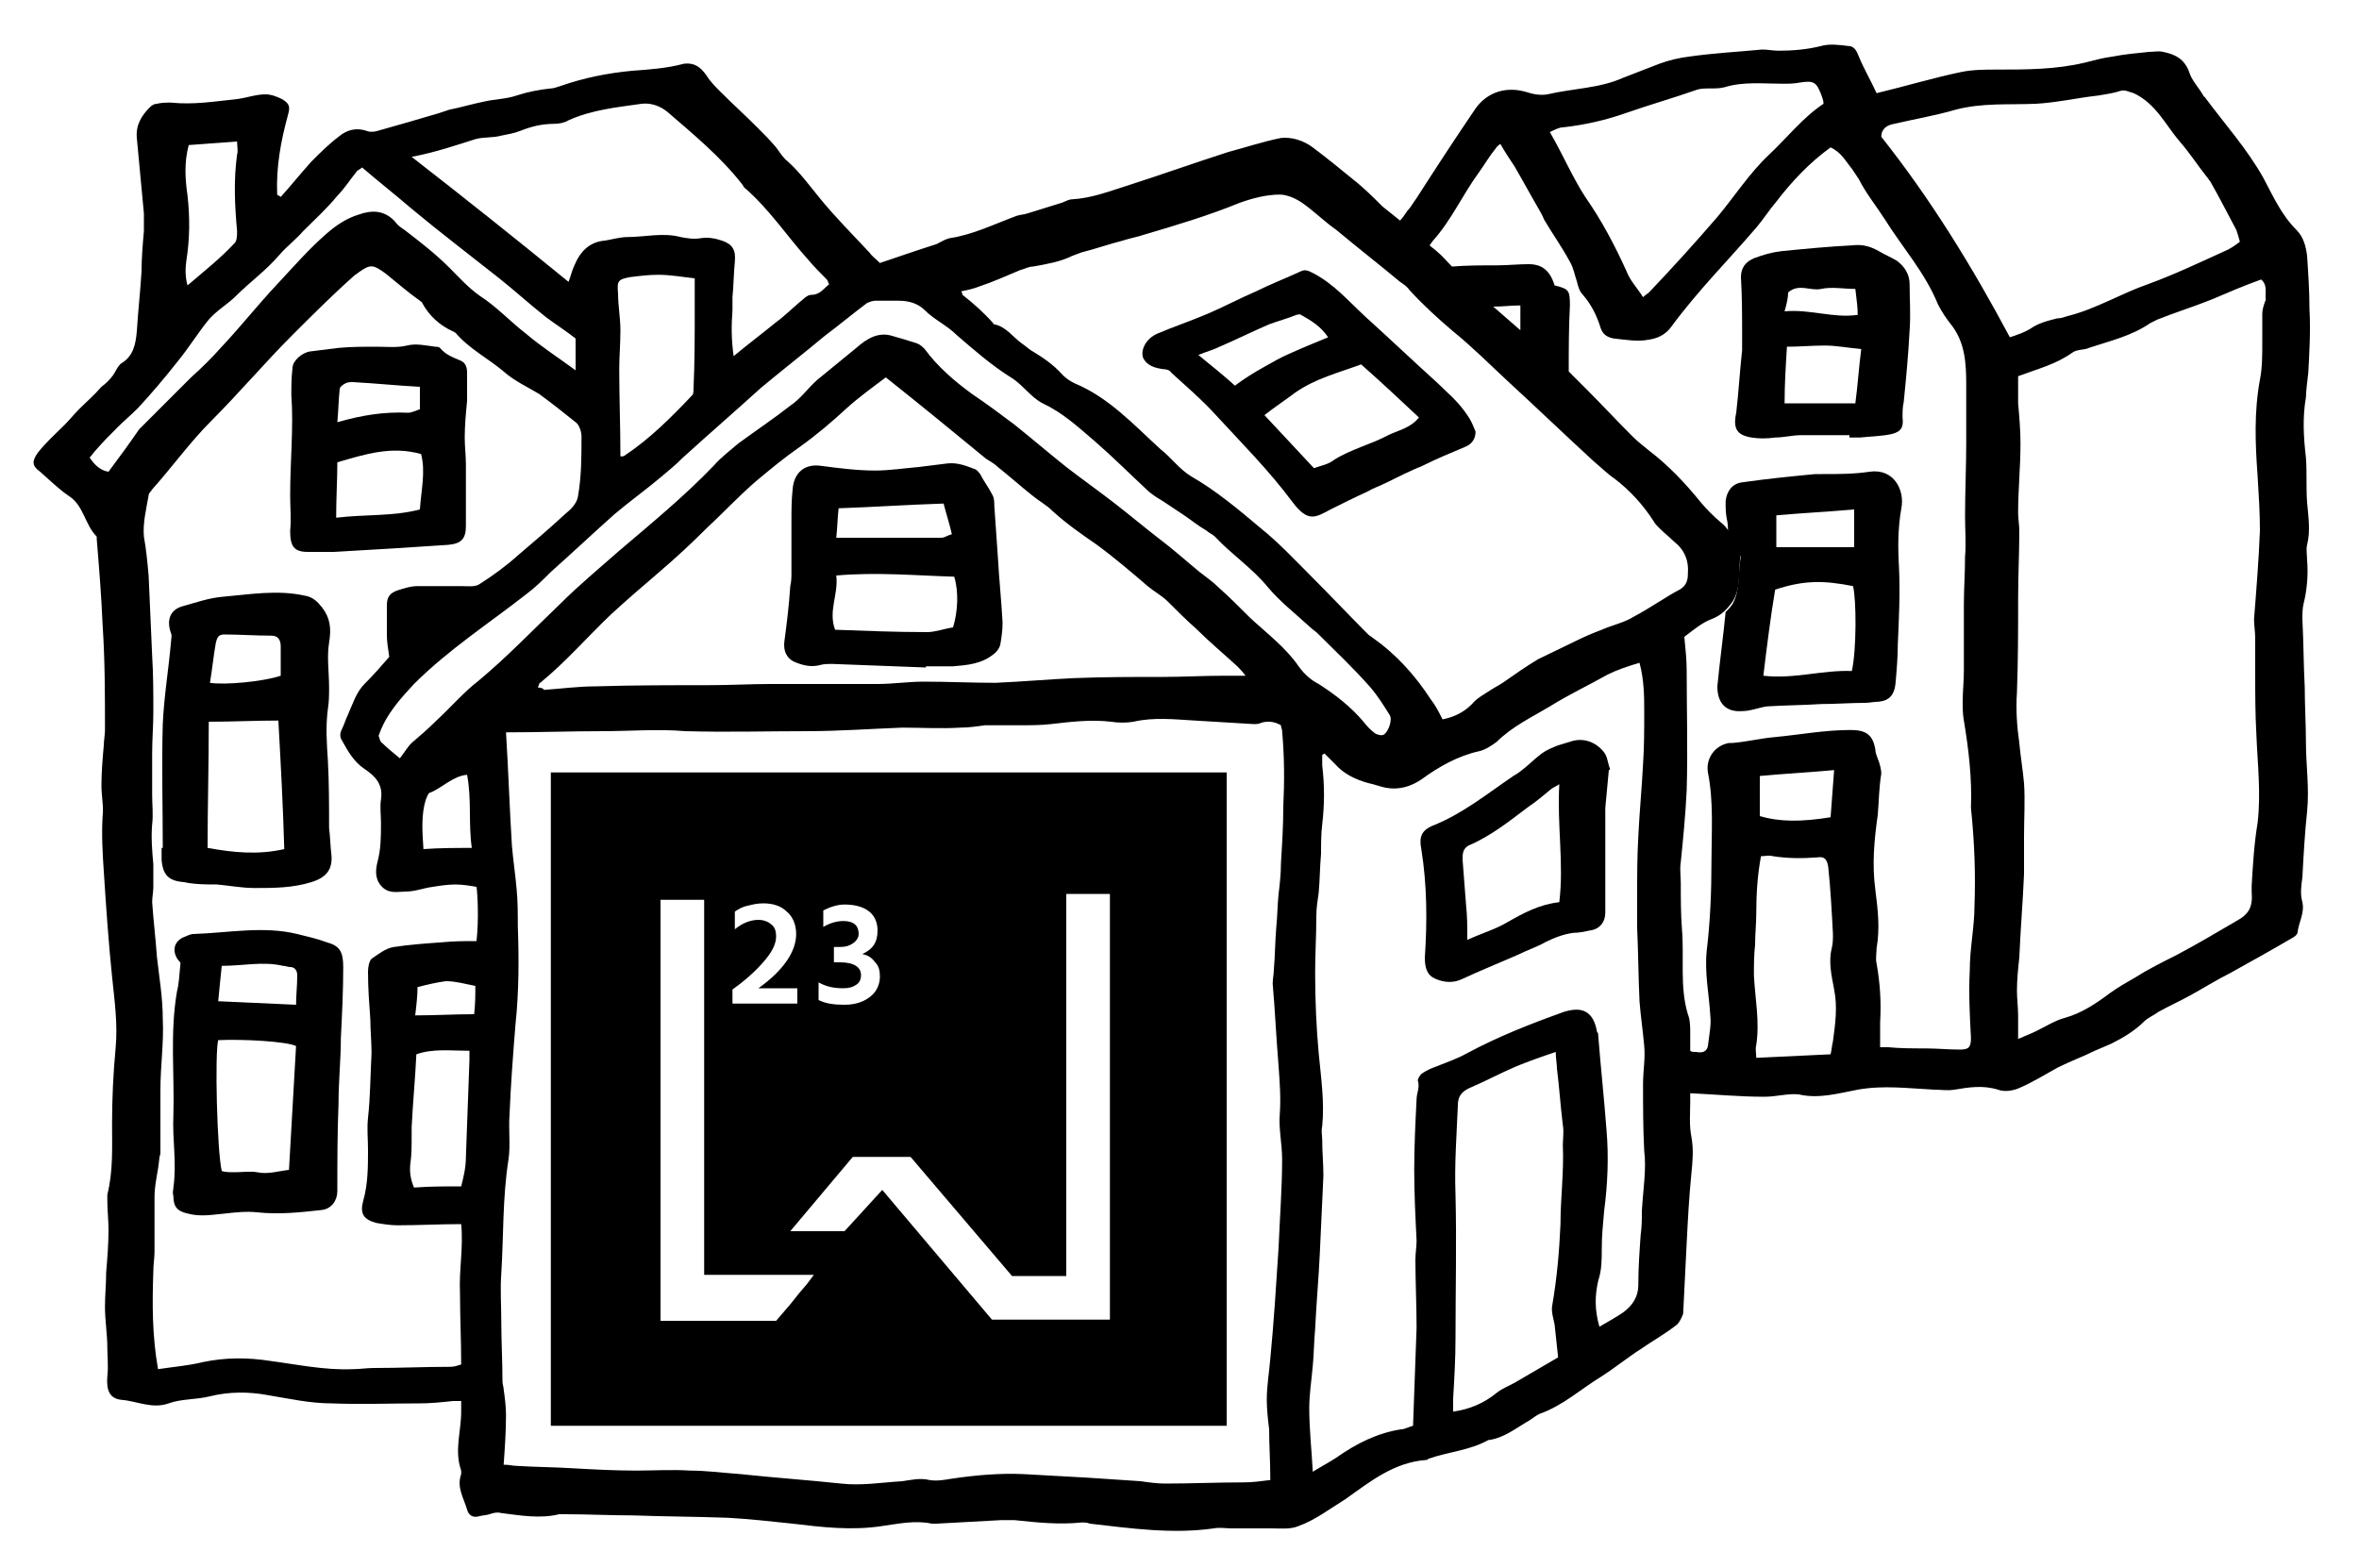 <?xml version="1.0" encoding="utf-8"?>
<!-- Generator: Adobe Illustrator 27.1.0, SVG Export Plug-In . SVG Version: 6.00 Build 0)  -->
<svg version="1.2" baseProfile="tiny" id="Laag_1" xmlns="http://www.w3.org/2000/svg" xmlns:xlink="http://www.w3.org/1999/xlink"
	 x="0px" y="0px" width="200px" height="133px" viewBox="0 0 200 133" overflow="visible" xml:space="preserve">
<g>
	<g>
		<path fill="none" d="M156.9,56.9c0.4-1.7,0.4-6.1,0.1-7.2c-2.4-0.5-4.2-0.4-6.6,0.3c-0.3,2.4-0.7,4.8-1,7.3
			C152,57.5,154.4,56.8,156.9,56.9z"/>
		<path fill="none" d="M152.6,7c-0.5,0.1-1,0.1-1.5,0.1c-1.6,0-3.3-0.2-4.9,0.3c-0.4,0.1-0.8,0-1.2,0.1c-0.4,0-0.7,0-1.1,0.1
			c-2,0.6-4.1,1.3-6.1,2c-1.7,0.6-3.5,0.9-5.3,1.2c-0.3,0-0.7,0.3-1.1,0.4c1,1.9,1.9,3.8,3,5.5c1.3,2,2.4,4.1,3.5,6.3
			c0.4,0.8,0.9,1.4,1.4,2.2c0.2-0.2,0.4-0.3,0.5-0.4c1.9-2.1,3.9-4.2,5.8-6.4c1.5-1.7,2.7-3.7,4.4-5.3c1.6-1.4,2.8-3.1,4.6-4.3
			c-0.1-0.3-0.1-0.5-0.2-0.8C154,6.9,153.8,6.8,152.6,7z"/>
		<path fill="none" d="M157.6,26.6c-0.1-0.7-0.1-1.3-0.2-2.2c-1.1,0-2-0.1-2.9,0c-0.9,0.2-1.9-0.5-2.8,0.3c-0.1,0.5-0.1,0.9-0.2,1.6
			C153.6,26.1,155.5,26.9,157.6,26.6z"/>
		<path fill="none" d="M157.2,43.2c-2.2,0.2-4.4,0.3-6.6,0.5c0,1,0,1.9,0,2.7c2.2,0,4.3,0,6.6,0C157.2,45.4,157.2,44.3,157.2,43.2z"
			/>
		<path fill="none" d="M123.2,22.8c1.3,0,2.5,0,3.8-0.1c0.9,0,1.8-0.1,2.7-0.1c1.1-0.1,1.8,0.5,2.2,1.8c1.2,0.3,1.3,0.4,1.3,1.7
			c0,1.9,0,3.7-0.1,5.6c0.5,0.5,1,1,1.5,1.5c1.3,1.3,2.6,2.6,3.9,4c0.4,0.4,0.9,0.8,1.4,1.2c1.7,1.3,3.1,2.8,4.4,4.4
			c0.5,0.6,1,1.3,1.7,1.7c0.3,0.2,0.5,0.4,0.7,0.7c0-0.4-0.1-0.7-0.1-1.1c-0.1-0.5-0.1-1-0.1-1.5c0.1-0.9,0.6-1.5,1.4-1.6
			c2.1-0.2,4.1-0.5,6.2-0.7c0.2,0,0.4,0,0.6,0c0,0,0,0,0,0c1.3-0.1,2.7,0,4-0.2c2.1-0.3,3,1.6,2.7,3.1c-0.3,1.7-0.3,3.3-0.2,5
			c0.1,2.1,0,4.3-0.1,6.5c0,1.1-0.1,2.3-0.2,3.4c-0.1,0.9-0.5,1.3-1.4,1.5c-0.4,0.1-0.8,0.1-1.2,0.1c-1.2,0.1-2.5,0.1-3.7,0.1
			c-1.5,0.1-3.1,0.1-4.6,0.2c-0.7,0-1.4,0.3-2.1,0.4c-1.5,0.1-2.1-0.7-2-2.2c0.2-2.1,0.5-4.2,0.7-6.3c-0.3,0.4-0.7,0.6-1.2,0.8
			c-0.8,0.3-1.5,1-2.3,1.5c0.1,1,0.2,1.9,0.2,2.9c0,3.4,0.1,6.7,0,10.1c0,2-0.3,4-0.5,6.1c0,0.6,0,1.2,0,1.8c0,1.3,0,2.6,0.1,3.9
			c0.2,2.4-0.2,4.8,0.5,7.2c0.2,0.5,0.2,1.1,0.2,1.6c0,0.5,0,1,0,1.5c0.2,0,0.4,0,0.5,0.1c0.5,0.1,0.9,0,1-0.5
			c0.1-0.8,0.2-1.7,0.2-2.6c-0.2-1.8-0.5-3.6-0.3-5.5c0.3-2.5,0.3-5,0.4-7.5c0-2.5,0.2-5.1-0.3-7.6c-0.2-1.2,0.6-2.3,1.8-2.5
			c0.1,0,0.2,0,0.3,0c1.2-0.2,2.4-0.4,3.6-0.5c2.1-0.3,4.2-0.6,6.4-0.6c1.3,0,1.9,0.5,2.1,1.7c0.1,0.3,0.2,0.7,0.3,1
			c0.1,0.3,0.3,0.7,0.2,1c-0.2,1.2-0.2,2.3-0.3,3.5c-0.2,2.1-0.5,4.2-0.2,6.4c0.2,1.6,0.4,3.3,0.1,4.9c-0.1,0.4-0.1,0.9,0,1.3
			c0.3,1.7,0.4,3.3,0.3,5c-0.1,0.7,0,1.3,0,2.1c0.3,0,0.5,0,0.7,0c1,0,2.1,0,3.1,0.1c1,0,2,0.1,3,0.1c0.7,0,0.9-0.3,0.9-1
			c-0.1-1.9-0.2-3.8-0.1-5.7c0.1-1.8,0.4-3.6,0.4-5.5c0.1-2.7,0-5.4,0-8.1c0-2.5-0.2-4.9-0.6-7.4c-0.1-0.5-0.1-1.1-0.1-1.6
			c0-0.9,0.1-1.7,0.1-2.6c0-1.9,0-3.7,0-5.6c0-1.4,0.1-2.7,0.1-4.1c0-1.1-0.1-2.3,0-3.4c0-2.1,0.1-4.2,0.1-6.3c0-0.7,0-1.4,0-2.1
			c0-0.9,0-1.9,0-2.8c0-1.8-0.1-3.6-1.3-5.1c-0.4-0.5-0.9-1.1-1.1-1.7c-1.1-2.7-2.9-4.8-4.5-7.2c-0.7-1.1-1.6-2.1-2.2-3.4
			c-0.2-0.3-0.3-0.6-0.6-0.9c-0.5-0.7-0.9-1.4-1.8-1.8c-1.8,1.3-3.3,2.9-4.6,4.6c-0.6,0.7-1.1,1.5-1.7,2.2c-2.5,2.7-5.1,5.4-7.2,8.4
			c-0.5,0.7-1.2,1-1.9,1.1c-1,0.1-2,0-3-0.1c-0.5-0.1-1-0.3-1.1-0.9c-0.3-1.1-0.7-2-1.5-2.8c-0.2-0.3-0.4-0.7-0.5-1.1
			c-0.2-0.6-0.3-1.2-0.6-1.7c-0.7-1.2-1.5-2.4-2.2-3.6c-0.2-0.2-0.3-0.5-0.4-0.8c-0.7-1.2-1.4-2.5-2.1-3.7c-0.4-0.6-0.8-1.2-1.2-1.9
			c-0.1,0.1-0.3,0.2-0.4,0.4c-0.5,0.7-0.9,1.4-1.4,2c-1.4,1.9-2.3,4-3.9,5.8c-0.1,0.1-0.2,0.3-0.3,0.4c0.2,0.2,0.4,0.3,0.6,0.5
			C122.4,22,122.8,22.4,123.2,22.8z M147.1,35.1c0.2-1.8,0.3-3.6,0.5-5.3c0-0.4,0-0.8,0-1.2c0-1.7,0-3.4-0.1-5
			c0-0.9,0.3-1.4,1.1-1.6c0.7-0.3,1.5-0.5,2.3-0.6c2-0.2,4.1-0.3,6.1-0.5c0.8,0,1.5,0.1,2.2,0.5c0.5,0.3,1,0.5,1.5,0.8
			c0.7,0.5,1,1.2,1.1,2c0.1,1.3,0.1,2.6,0,3.9c-0.1,2-0.3,4.1-0.5,6.1c0,0.4-0.1,0.9-0.1,1.3c0.1,0.9-0.1,1.2-0.9,1.4
			c-0.9,0.2-1.8,0.2-2.7,0.3c-0.3,0-0.6,0-0.9,0c0-0.1,0-0.1,0-0.2c-1.4,0-2.7,0-4.1,0c-0.7,0-1.5,0.2-2.2,0.2c-0.7,0-1.4,0.1-2,0
			C147.3,36.9,146.9,36.4,147.1,35.1z"/>
		<path fill="none" d="M157.7,29.6c-1.1-0.1-2.1-0.2-3.1-0.3c-1,0-2,0.1-3.2,0.1c-0.1,1.6-0.1,3.2-0.2,4.8c2.1,0,4,0,6,0
			C157.4,32.6,157.6,31.1,157.7,29.6z"/>
		<path fill="none" d="M128.9,25.9c-0.8,0-1.6,0.1-2.3,0.1c0.8,0.7,1.5,1.3,2.3,2C128.9,27.2,128.9,26.6,128.9,25.9z"/>
		<path fill="none" d="M191.4,23.9c-1.4,0.6-2.8,1.2-4.2,1.7c-1.5,0.6-3.1,1.2-4.6,1.7c-0.2,0.1-0.4,0.1-0.6,0.3
			c-1.6,1.1-3.4,1.5-5.2,2.1c-0.5,0.2-1.1,0.1-1.4,0.4c-1.4,1-3,1.4-4.6,2c0,0.8,0,1.6,0,2.3c0,1.1,0.2,2.3,0.2,3.4
			c0,2-0.1,3.9-0.2,5.9c0,0.5,0.1,1,0.1,1.5c0,1.9-0.1,3.8-0.1,5.7c0,2.7,0,5.3-0.1,8c-0.1,1.4,0.1,2.9,0.2,4.3
			c0.1,1.1,0.4,2.3,0.4,3.4c0.1,1.5,0,3,0,4.5c0,1.1,0.1,2.2,0,3.2c-0.1,2.4-0.2,4.7-0.4,7.1c-0.1,0.9-0.2,1.9-0.2,2.8
			c0,0.7,0.1,1.5,0.1,2.2c0,0.5,0,1.1,0,1.9c0.7-0.3,1.1-0.5,1.6-0.7c0.8-0.4,1.5-0.8,2.4-1.1c1.4-0.4,2.6-1.2,3.8-2.1
			c0.7-0.5,1.4-0.9,2.1-1.3c1.2-0.6,2.4-1.2,3.5-1.9c1.7-1,3.4-2,5.1-2.9c1.1-0.6,1.5-1.2,1.3-2.5c0-0.2-0.1-0.4,0-0.5
			c0.2-1.8,0.3-3.6,0.5-5.3c0.4-2.5,0-5-0.1-7.5c-0.1-1.7-0.1-3.4-0.1-5.2c0-1,0-2,0-3c0-0.5-0.2-1.1-0.1-1.6c0.1-2.5,0.4-5,0.5-7.5
			c0.1-1.6-0.1-3.1-0.2-4.7c-0.2-2.7-0.3-5.4,0.2-8.1c0.2-1.1,0.2-2.1,0.2-3.2c0-0.8,0-1.6,0-2.4c0-0.3,0.1-0.7,0.1-1
			C191.7,25,192,24.4,191.4,23.9z"/>
		<path fill="none" d="M174.6,27c0.3-0.1,0.6-0.2,0.9-0.2c2.4-0.5,4.5-1.9,6.8-2.7c2.2-0.8,4.3-1.8,6.5-2.8c0.4-0.2,0.8-0.5,1.3-0.8
			c-0.1-0.4-0.2-0.7-0.3-1c-0.7-1.4-1.5-2.8-2.2-4.1c-0.1-0.2-0.2-0.3-0.3-0.4c-0.8-1-1.4-2.1-2.3-3c-1.3-1.4-2.1-3.3-3.9-4.1
			c-0.4-0.2-0.7-0.3-1.1-0.2c-0.6,0.2-1.2,0.3-1.9,0.4c-1.8,0.3-3.5,0.6-5.3,0.7c-2.3,0.1-4.6-0.1-6.8,0.5c-1.7,0.5-3.5,0.8-5.2,1.2
			c-0.6,0.1-1.1,0.5-1.1,1.1c4.2,5.4,7.7,11.1,11.1,17c0.6-0.3,1.3-0.4,1.7-0.7C173,27.3,173.7,27.1,174.6,27z"/>
		<path fill="none" d="M155.4,80.4c0.1-0.4,0.1-0.8,0.1-1.2c-0.1-1.9-0.3-3.8-0.4-5.7c-0.1-0.6-0.3-0.9-0.9-0.8
			c-1.3,0.1-2.6,0.1-3.8-0.1c-0.3,0-0.6,0-1,0c-0.3,1.6-0.4,3.2-0.4,4.8c0,0.9-0.1,1.8-0.1,2.7c0,0.9-0.1,1.7-0.1,2.6
			c0.1,2,0.6,3.9,0.2,5.9c-0.1,0.3,0,0.7,0,1.1c2.2-0.1,4.2-0.2,6.3-0.3c0.1-0.4,0.1-0.8,0.2-1.1c0.2-1.5,0.4-2.9,0.2-4.4
			C155.4,82.8,155.1,81.6,155.4,80.4z"/>
		<path fill="none" d="M155.2,69.3c0.1-1.3,0.2-2.6,0.3-4c-2.2,0.2-4.2,0.3-6.3,0.5c0,1.2,0,2.3,0,3.4
			C150.9,69.7,152.7,69.7,155.2,69.3z"/>
		<path d="M147.7,60.3c0.7,0,1.4-0.3,2.1-0.4c1.5-0.1,3.1-0.1,4.6-0.2c1.2,0,2.5-0.1,3.7-0.1c0.4,0,0.8-0.1,1.2-0.1
			c0.9-0.1,1.3-0.6,1.4-1.5c0.1-1.1,0.2-2.3,0.2-3.4c0.1-2.2,0.2-4.3,0.1-6.5c-0.1-1.7-0.1-3.3,0.2-5c0.3-1.5-0.6-3.4-2.7-3.1
			c-1.3,0.2-2.6,0.2-4,0.2c0,0,0,0,0,0c-0.2,0-0.4,0-0.6,0c-2.1,0.2-4.1,0.4-6.2,0.7c-0.8,0.1-1.3,0.7-1.4,1.6c0,0.5,0,1,0.1,1.5
			c0.1,0.4,0.1,0.7,0.1,1.1c0.4,0.6,0.7,1.4,1.1,2.1c-0.3,1.3,0,2.7-0.7,4c-0.2,0.3-0.4,0.5-0.6,0.7c-0.2,2.1-0.5,4.2-0.7,6.3
			C145.6,59.6,146.3,60.4,147.7,60.3z M150.6,43.7c2.2-0.2,4.3-0.3,6.6-0.5c0,1.1,0,2.1,0,3.2c-2.3,0-4.4,0-6.6,0
			C150.6,45.6,150.6,44.8,150.6,43.7z M150.5,50c2.4-0.8,4.1-0.8,6.6-0.3c0.3,1.1,0.3,5.5-0.1,7.2c-2.5-0.1-4.9,0.7-7.5,0.4
			C149.8,54.8,150.1,52.4,150.5,50z"/>
		<path d="M148.5,37.1c0.6,0.1,1.3,0.1,2,0c0.7,0,1.5-0.2,2.2-0.2c1.4,0,2.7,0,4.1,0c0,0.1,0,0.1,0,0.2c0.3,0,0.6,0,0.9,0
			c0.9-0.1,1.8-0.1,2.7-0.3c0.8-0.2,1-0.6,0.9-1.4c0-0.4,0-0.9,0.1-1.3c0.2-2,0.4-4.1,0.5-6.1c0.1-1.3,0-2.6,0-3.9
			c0-0.8-0.4-1.5-1.1-2c-0.5-0.3-1-0.5-1.5-0.8c-0.7-0.4-1.4-0.6-2.2-0.5c-2,0.1-4.1,0.3-6.1,0.5c-0.8,0.1-1.5,0.3-2.3,0.6
			c-0.7,0.3-1.1,0.8-1.1,1.6c0.1,1.7,0.1,3.4,0.1,5c0,0.4,0,0.8,0,1.2c-0.2,1.8-0.3,3.6-0.5,5.3C146.9,36.4,147.3,36.9,148.5,37.1z
			 M151.6,24.8c0.9-0.8,1.9-0.1,2.8-0.3c0.9-0.2,1.9,0,2.9,0c0.1,0.9,0.2,1.5,0.2,2.2c-2.1,0.3-4-0.5-6.2-0.3
			C151.5,25.7,151.6,25.2,151.6,24.8z M151.5,29.4c1.1,0,2.1-0.1,3.2-0.1c1,0,2,0.2,3.1,0.3c-0.2,1.5-0.3,3.1-0.5,4.6
			c-2,0-3.9,0-6,0C151.3,32.6,151.4,31,151.5,29.4z"/>
		<g>
			<path d="M18.4,75c1.1,0.1,2.1,0.3,3.2,0.3c1.6,0,3.2,0,4.8-0.5c1.3-0.4,1.8-1.1,1.7-2.3c-0.1-0.8-0.1-1.5-0.2-2.3
				c0-1.9,0-3.8-0.1-5.7c-0.1-1.5-0.2-2.9,0-4.4c0.1-0.6,0.1-1.2,0.1-1.8c0-1.3-0.2-2.6,0-3.8c0.2-1.2,0.1-2.1-0.6-3
				c-0.4-0.5-0.8-0.9-1.5-1c-2.3-0.5-4.6-0.1-6.9,0.1c-1.2,0.1-2.3,0.5-3.4,0.8c-1.1,0.3-1.4,1.2-1,2.3c0.1,0.2,0,0.5,0,0.7
				c-0.2,2.3-0.6,4.7-0.7,7c-0.1,3.5,0,7,0,10.5c0,0-0.1,0-0.1,0c0,0.3,0,0.7,0,1c0.1,1.3,0.6,1.8,1.9,1.9C16.5,75,17.5,75,18.4,75z
				 M18.3,54.5c0.1-0.4,0.2-0.7,0.7-0.7c1.3,0,2.6,0.1,4,0.1c0.6,0,0.8,0.4,0.8,0.9c0,0.8,0,1.6,0,2.5c-1.5,0.5-4.7,0.8-6,0.6
				C18,56.7,18.1,55.6,18.3,54.5z M17.7,61.2c2,0,3.9-0.1,5.9-0.1c0.2,3.6,0.4,7.3,0.5,10.9c-2.2,0.5-4.3,0.3-6.5-0.1
				C17.6,68.4,17.7,64.9,17.7,61.2z"/>
			<path d="M27.7,79.9c-0.8-0.3-1.7-0.5-2.5-0.7c-2.9-0.7-5.8-0.1-8.8,0c-0.3,0-0.6,0.2-0.9,0.3c-0.8,0.4-0.9,1.2-0.4,1.9
				c0.1,0.1,0.2,0.2,0.2,0.3c-0.1,0.9-0.1,1.6-0.3,2.4c-0.6,3.5-0.2,7-0.3,10.5c-0.1,2,0.3,4,0,6.1c0,0.2-0.1,0.4,0,0.7
				c0,0.9,0.3,1.3,1.2,1.5c1.1,0.3,2.1,0.1,3.2,0c0.9-0.1,1.8-0.2,2.7-0.1c1.9,0.2,3.7,0,5.5-0.2c0.8-0.1,1.3-0.8,1.3-1.6
				c0-2.5,0-4.9,0.1-7.4c0-1.9,0.2-3.8,0.2-5.6c0.1-2,0.2-4,0.2-6C29.1,80.7,28.8,80.2,27.7,79.9z M24.5,99.2
				c-0.9,0.1-1.8,0.4-2.7,0.2c-0.6-0.1-1.3,0-1.9,0c-0.4,0-0.8,0-1.1-0.1c-0.4-1.7-0.6-10-0.3-11.1c2-0.1,5.8,0.1,6.6,0.5
				C24.9,92.2,24.7,95.7,24.5,99.2z M25.1,85.2c-2.2-0.1-4.3-0.2-6.6-0.3c0.1-1.1,0.2-2,0.3-3c1.8,0,3.5-0.4,5.2,0
				c0.2,0,0.4,0.1,0.6,0.1c0.4,0,0.6,0.3,0.6,0.7C25.2,83.6,25.1,84.4,25.1,85.2z"/>
			<path d="M24.6,42c0,1,0.1,2,0,3c0,1.3,0.3,1.8,1.5,1.8c0.7,0,1.5,0,2.2,0c1.7-0.1,3.4-0.2,5.1-0.3c1.5-0.1,3.1-0.2,4.6-0.3
				c1.1-0.1,1.5-0.5,1.5-1.6c0-1.7,0-3.5,0-5.2c0-0.8-0.1-1.5-0.1-2.3c0-1,0.1-2.1,0.2-3.1c0,0,0,0,0,0c0-0.8,0-1.6,0-2.4
				c0-0.4-0.1-0.8-0.5-1c-0.7-0.3-1.3-0.5-1.8-1.1c-0.1-0.1-0.3-0.1-0.4-0.1c-0.8-0.1-1.6-0.3-2.4-0.1c-0.8,0.2-1.7,0.1-2.6,0.1
				c-1.1,0-2.1,0-3.2,0.1c-0.8,0.1-1.6,0.2-2.4,0.3c-0.7,0.1-1.5,0.8-1.5,1.4c-0.1,0.8-0.1,1.6-0.1,2.3C24.9,36.2,24.6,39.1,24.6,42
				z M28.8,33c0-0.2,0.3-0.4,0.5-0.5c0.2-0.1,0.4-0.1,0.6-0.1c1.9,0.1,3.8,0.3,5.7,0.4c0,0.6,0,1.2,0,1.9c-0.3,0.1-0.7,0.3-1,0.3
				c-2-0.1-3.9,0.2-6,0.8C28.7,34.7,28.7,33.9,28.8,33z M28.6,39.2c2.4-0.7,4.6-1.4,7.1-0.7c0.4,1.5,0,3.1-0.1,4.7
				c-2.3,0.6-4.6,0.4-7.1,0.7C28.5,42.2,28.6,40.7,28.6,39.2z"/>
			<path d="M121.9,32.5c-2.1-1.9-4.1-3.8-6.2-5.7c-1.4-1.3-2.6-2.7-4.3-3.6c-0.4-0.2-0.7-0.4-1.1-0.2c-1.3,0.6-2.6,1.1-3.8,1.7
				c-1.4,0.6-2.7,1.3-4.1,1.9c-1.4,0.6-2.9,1.1-4.3,1.7c-0.9,0.4-1.4,1.3-1.2,2c0.3,0.7,1,0.9,1.7,1c0.3,0,0.6,0.1,0.7,0.3
				c1.2,1.1,2.5,2.2,3.6,3.4c2.3,2.5,4.7,4.9,6.7,7.6c1.3,1.7,1.9,1.3,3.2,0.6c1-0.5,2-1,3.1-1.5c0.5-0.3,1.1-0.5,1.7-0.8
				c1-0.5,2-1,3-1.4c1.2-0.6,2.4-1.1,3.6-1.6c0.5-0.2,0.9-0.6,0.9-1.3c-0.2-0.5-0.4-1-0.7-1.4C123.6,34,122.7,33.3,121.9,32.5z
				 M101.6,30.1c0.7-0.3,1.2-0.4,1.8-0.7c1.4-0.6,2.8-1.3,4.2-1.9c0.8-0.3,1.6-0.5,2.3-0.8c0.1,0,0.3-0.1,0.4,0
				c0.9,0.5,1.7,1,2.3,1.9c-1.2,0.5-2.2,0.9-3.3,1.4c-0.7,0.3-1.4,0.7-2.1,1.1c-0.9,0.5-1.7,1-2.5,1.6
				C103.7,31.8,102.7,31,101.6,30.1z M117.7,36.9c-1.5,0.8-3.2,1.2-4.6,2.1c-0.5,0.4-1.2,0.5-1.7,0.7c-1.4-1.5-2.8-3-4.2-4.5
				c0.9-0.7,1.8-1.3,2.6-1.9c1.7-1.2,3.7-1.7,5.6-2.4c1.7,1.5,3.3,3,4.9,4.5C119.6,36.3,118.5,36.5,117.7,36.9z"/>
			<path d="M133.1,62.9c-0.3,0.1-0.7,0.2-1,0.3c-0.5,0.2-1,0.4-1.4,0.7c-0.8,0.6-1.5,1.4-2.4,1.9c-2.2,1.5-4.3,3.2-6.8,4.2
				c-1,0.4-1.2,1-1,2c0.5,3.1,0.5,6.2,0.3,9.2c0,0.9,0.2,1.5,0.9,1.8c0.7,0.3,1.5,0.4,2.3,0c1.5-0.7,3-1.3,4.6-2
				c0.8-0.4,1.7-0.7,2.4-1.1c0.8-0.4,1.6-0.7,2.4-0.8c0.5,0,0.9-0.1,1.4-0.2c0.8-0.1,1.3-0.7,1.3-1.5c0-2.7,0-5.4,0-8.1
				c0-0.3,0-0.5,0-0.8c0.1-1.1,0.2-2.1,0.3-3.2c0,0,0.1,0,0.1-0.1c-0.2-0.5-0.2-1-0.5-1.4C135.3,62.9,134.2,62.5,133.1,62.9z
				 M132.2,76.5c-1.7,0.2-3,0.9-4.4,1.7c-1,0.6-2.1,0.9-3.4,1.5c0-1.1,0-2-0.1-2.9c-0.1-1.3-0.2-2.6-0.3-3.9c0-0.5,0-0.9,0.5-1.2
				c1.9-0.8,3.5-2.1,5.1-3.3c0.6-0.4,1.2-0.9,1.8-1.4c0.2-0.2,0.5-0.3,0.8-0.5C132,70,132.6,73.2,132.2,76.5z"/>
			<path d="M67.3,56.1c0.7,0.3,1.4,0.5,2.2,0.3c0.3-0.1,0.7-0.1,1.1-0.1c2.6,0.1,5.3,0.2,7.9,0.3c0,0,0-0.1,0-0.1c0.8,0,1.5,0,2.3,0
				c1.2-0.1,2.4-0.2,3.4-1c0.3-0.2,0.5-0.5,0.6-0.8c0.1-0.6,0.2-1.2,0.2-1.9c-0.1-1.9-0.3-3.7-0.4-5.6c-0.1-1.4-0.2-2.9-0.3-4.3
				c0-0.3,0-0.7-0.2-1c-0.3-0.6-0.7-1.1-1-1.7c-0.1-0.1-0.2-0.3-0.4-0.4c-0.8-0.3-1.5-0.6-2.4-0.5c-0.8,0.1-1.6,0.2-2.4,0.3
				c-1.2,0.1-2.5,0.3-3.7,0.3c-1.5,0-3.1-0.2-4.6-0.4c-1.4-0.2-2.3,0.6-2.4,2c-0.1,0.9-0.1,1.8-0.1,2.7c0,1.4,0,2.9,0,4.3
				c0,0.4,0,0.8-0.1,1.2c-0.1,1.6-0.3,3.2-0.5,4.7C66.4,55.2,66.7,55.8,67.3,56.1z M71.1,43.1c2.9-0.1,5.8-0.3,8.9-0.4
				c0.2,0.8,0.5,1.7,0.7,2.6c-0.4,0.1-0.6,0.3-0.9,0.3c-2.9,0-5.9,0-8.9,0C71,44.7,71,43.9,71.1,43.1z M70.9,48.8
				c3.4-0.3,6.7,0,10,0.1c0.4,1.3,0.3,3-0.1,4.3c-0.7,0.1-1.5,0.4-2.2,0.4c-2.6,0-5.1-0.1-7.8-0.2C70.2,51.8,71.1,50.4,70.9,48.8z"
				/>
			<path d="M195.7,31.6c0.1-1.8,0.2-3.6,0.1-5.4c0-1.5-0.1-3-0.2-4.5c-0.1-0.8-0.3-1.6-0.9-2.2c-1.3-1.3-2-2.9-2.8-4.4
				c-1.4-2.5-3.3-4.6-5-6.9c0,0-0.1,0-0.1-0.1c-0.4-0.7-1-1.3-1.2-2c-0.4-1.1-1.2-1.5-2.2-1.7c-0.4-0.1-0.8,0-1.2,0
				c-1,0.1-2.1,0.2-3.1,0.4c-0.8,0.1-1.5,0.3-2.3,0.5c-2.5,0.6-5,0.6-7.5,0.6c-1,0-2,0-3,0.2c-2.4,0.5-4.7,1.2-7.2,1.8
				c-0.5-1.1-1.1-2.1-1.5-3.1c-0.2-0.5-0.4-0.9-0.9-0.9c-0.8-0.1-1.6-0.2-2.3,0c-1.2,0.3-2.4,0.4-3.6,0.4c-0.5,0-0.9-0.1-1.4-0.1
				c-2.1,0.2-4.1,0.3-6.2,0.6c-0.8,0.1-1.7,0.3-2.5,0.6c-1,0.4-2.1,0.8-3.1,1.2c-2,0.9-4.3,0.9-6.4,1.4c-0.6,0.1-1.2,0-1.8-0.2
				c-1.7-0.5-3.3,0-4.3,1.4c-1.7,2.5-3.4,5.1-5,7.6c-0.3,0.4-0.5,0.8-0.8,1.1c-0.2,0.3-0.4,0.6-0.6,0.8c-0.5-0.4-1-0.8-1.5-1.2
				c-0.8-0.8-1.6-1.6-2.5-2.3c-1.1-0.9-2.2-1.8-3.4-2.7c-0.8-0.6-1.8-0.9-2.7-0.8c-1.5,0.3-3,0.8-4.5,1.2c-2.8,0.9-5.6,1.9-8.4,2.8
				c-1.6,0.5-3.1,1.1-4.8,1.2c-0.3,0-0.6,0.2-0.9,0.3c-1,0.3-1.9,0.6-2.9,0.9c-0.3,0.1-0.6,0.1-0.9,0.2c-1.9,0.7-3.7,1.6-5.7,1.9
				c-0.4,0.1-0.7,0.3-1.1,0.5c-1.6,0.5-3.3,1.1-4.8,1.6c-0.4-0.4-0.7-0.6-0.9-0.9c-1.4-1.5-2.9-3-4.2-4.6c-0.9-1.1-1.7-2.2-2.7-3.1
				c-0.4-0.3-0.7-0.8-1-1.2c-0.5-0.6-1.1-1.2-1.6-1.7c-1-1-2.1-2-3.1-3c-0.4-0.4-0.9-0.9-1.2-1.4c-0.5-0.7-1-1.1-1.9-1
				C56.5,5.8,55,5.9,53.6,6c-2.1,0.2-4.1,0.6-6.1,1.3c-0.3,0.1-0.6,0.2-0.8,0.2c-1,0.1-2,0.3-2.9,0.6c-0.9,0.3-1.8,0.3-2.7,0.5
				c-1,0.2-2,0.5-3,0.7c-0.3,0.1-0.6,0.2-0.9,0.3c-1.7,0.5-3.4,1-5.2,1.5c-0.3,0.1-0.7,0.1-0.9,0c-0.9-0.3-1.7-0.1-2.4,0.5
				c-0.8,0.6-1.6,1.4-2.3,2.1c-0.9,1-1.7,2-2.6,3c-0.1-0.1-0.2-0.1-0.3-0.2c-0.1-2.3,0.3-4.5,0.9-6.7c0.2-0.7,0.2-1-0.5-1.4
				c-0.4-0.2-0.9-0.4-1.4-0.4c-0.8,0-1.6,0.3-2.4,0.4c-1.9,0.2-3.7,0.5-5.6,0.3c-0.4,0-0.8,0-1.2,0.1c-0.2,0-0.4,0.1-0.6,0.3
				c-0.7,0.7-1.2,1.5-1.1,2.6c0.2,2.1,0.4,4.3,0.6,6.4c0,0.5,0,1,0,1.5c-0.1,1.1-0.2,2.3-0.2,3.4c-0.1,1.7-0.3,3.4-0.4,5.1
				c-0.1,1.1-0.3,2.1-1.3,2.7c-0.3,0.2-0.5,0.7-0.7,1c-0.3,0.4-0.6,0.7-1,1c-0.6,0.7-1.3,1.3-1.9,1.9c-0.4,0.4-0.8,0.9-1.2,1.3
				c-0.8,0.8-1.6,1.5-2.3,2.4c-0.5,0.7-0.5,1.1,0.2,1.6c0.8,0.7,1.6,1.5,2.5,2.1c1.2,0.8,1.3,2.4,2.3,3.4c0,0,0,0.1,0,0.2
				c0.2,2.4,0.4,4.9,0.5,7.3C8.9,56,8.9,59,8.9,61.9c0,0.4-0.1,0.9-0.1,1.3c-0.1,1.1-0.2,2.3-0.2,3.4c0,0.9,0.2,1.8,0.1,2.6
				c-0.1,1.6,0,3.2,0.1,4.7C9,77,9.2,79.9,9.5,82.8c0.2,2,0.5,4,0.3,6.1c-0.2,2.1-0.3,4.3-0.3,6.4c0,2,0.1,4-0.4,6
				c0,0.2,0,0.4,0,0.5c0,0.8,0.1,1.7,0.1,2.5c0,1.2-0.1,2.4-0.2,3.6c0,1-0.1,1.9-0.1,2.9c0,1.2,0.2,2.3,0.2,3.5c0,0.8,0.1,1.6,0,2.4
				c-0.1,1.2,0.2,1.9,1.2,2c1.3,0.1,2.6,0.8,4,0.3c1.1-0.4,2.3-0.3,3.5-0.6c1.6-0.4,3.3-0.4,4.9-0.1c1.8,0.3,3.6,0.7,5.4,0.7
				c2.5,0.1,5,0,7.5,0c0.9,0,1.9-0.1,2.8-0.2c0.2,0,0.4,0,0.7,0c0,0.4,0,0.7,0,0.9c0,1.7-0.6,3.3,0,5c0,0.1,0,0.2,0,0.3
				c-0.4,1.1,0.2,2,0.5,3c0.1,0.4,0.4,0.7,0.9,0.6c0.3-0.1,0.7-0.1,1-0.2c0.3-0.1,0.6-0.2,1-0.1c1.6,0.2,3.3,0.5,4.9,0.1
				c0.2,0,0.4,0,0.5,0c1.9,0,3.9,0.1,5.8,0.1c2.7,0.1,5.3,0.1,8,0.2c1.8,0.1,3.6,0.3,5.5,0.5c2.5,0.3,5,0.6,7.6,0.2
				c1.4-0.2,2.8-0.5,4.2-0.2c0.1,0,0.3,0,0.4,0c1.8-0.1,3.7-0.2,5.5-0.3c0.4,0,0.7,0,1.1,0c1.9,0.2,3.8,0.4,5.7,0.2
				c0.2,0,0.5,0,0.7,0.1c3.5,0.4,7,0.9,10.5,0.4c0.5-0.1,1,0,1.5,0c0.5,0,1,0,1.5,0c0.6,0,1.3,0,1.9,0c0.8,0,1.6,0.1,2.3-0.2
				c1.4-0.5,2.7-1.5,4-2.3c2.1-1.5,4.1-3.1,6.8-3.3c0.1,0,0.1,0,0.2-0.1c1.7-0.6,3.5-0.7,5.1-1.6c0,0,0.1,0,0.1,0
				c1.2-0.2,2.1-0.9,3.1-1.5c0.4-0.2,0.7-0.5,1.1-0.7c2-0.7,3.5-2.1,5.3-3.2c1.1-0.7,2.2-1.6,3.3-2.3c1-0.7,2.1-1.3,3.1-2.1
				c0.2-0.2,0.4-0.6,0.5-0.9c0.1-2,0.2-4,0.3-6c0.1-2,0.2-3.9,0.4-5.9c0.1-1,0.2-2,0-3.1c-0.2-1-0.1-2-0.1-3c0-0.2,0-0.5,0-0.7
				c2.1,0.1,4.2,0.3,6.3,0.3c1,0,2-0.3,2.9-0.2c1.7,0.4,3.4-0.1,5-0.4c2.2-0.4,4.4-0.1,6.5,0c0.6,0,1.1,0.1,1.7,0
				c1.2-0.2,2.4-0.4,3.7,0c0.5,0.2,1.2,0.1,1.7-0.1c1.2-0.5,2.3-1.2,3.4-1.8c1-0.5,2.1-0.9,3.1-1.4c0.5-0.2,0.9-0.4,1.4-0.6
				c1-0.5,2-1.1,2.8-1.9c0.3-0.3,0.8-0.5,1.2-0.8c0.9-0.5,1.8-0.9,2.7-1.4c1.1-0.6,2.2-1.3,3.4-1.9c1.8-1,3.6-2,5.3-3
				c0.2-0.1,0.4-0.3,0.4-0.5c0.1-0.8,0.6-1.6,0.4-2.5c-0.2-0.7-0.1-1.4,0-2.1c0.1-1.9,0.2-3.7,0.4-5.6c0.2-2-0.1-3.9-0.1-5.9
				c0-1.5-0.1-3.1-0.1-4.6c-0.1-1.9-0.1-3.9-0.2-5.8c0-0.4,0-0.9,0.1-1.3c0.3-1.2,0.4-2.5,0.3-3.7c0-0.4-0.1-0.9,0-1.3
				c0.3-1.2,0.1-2.4,0-3.6c-0.1-1.3,0-2.5-0.1-3.8c-0.2-1.7-0.3-3.4,0-5.1C195.5,33.3,195.6,32.4,195.7,31.6z M132.5,10.8
				c1.8-0.2,3.6-0.6,5.3-1.2c2-0.7,4.1-1.3,6.1-2c0.3-0.1,0.7-0.1,1.1-0.1c0.4,0,0.8,0,1.2-0.1c1.6-0.5,3.3-0.3,4.9-0.3
				c0.5,0,1,0,1.5-0.1c1.2-0.2,1.4,0,1.8,1c0.1,0.3,0.2,0.5,0.2,0.8c-1.8,1.2-3.1,2.9-4.6,4.3c-1.7,1.6-2.9,3.5-4.4,5.3
				c-1.9,2.2-3.8,4.3-5.8,6.4c-0.1,0.1-0.3,0.2-0.5,0.4c-0.5-0.8-1.1-1.4-1.4-2.2c-1-2.2-2.1-4.3-3.5-6.3c-1.1-1.7-1.9-3.6-3-5.5
				C131.8,11,132.2,10.8,132.5,10.8z M40.3,11.8c0.7-0.2,1.5-0.1,2.2-0.3c0.5-0.1,1.1-0.2,1.6-0.4c1-0.4,1.9-0.6,2.9-0.6
				c0.4,0,0.9-0.1,1.2-0.3c2-0.9,4.1-1.1,6.2-1.4c0.8-0.1,1.6,0.2,2.2,0.7c2.2,1.9,4.5,3.8,6.3,6.1c0.1,0.1,0.1,0.2,0.2,0.3
				c2.1,1.8,3.6,4.1,5.4,6.1c0.5,0.6,1.1,1.2,1.6,1.7c0.1,0.1,0.1,0.3,0.2,0.4c-0.5,0.4-0.8,0.9-1.5,0.9c-0.4,0-0.7,0.4-1.1,0.7
				c-0.7,0.6-1.3,1.2-2,1.7c-1.1,0.9-2.3,1.8-3.5,2.8c-0.2-1.4-0.2-2.6-0.1-3.9c0-0.4,0-0.7,0-1.1c0.1-1,0.1-2,0.2-3
				c0.1-1-0.2-1.5-1.1-1.8c-0.6-0.2-1.2-0.3-1.8-0.2c-0.6,0.1-1.2,0-1.7-0.1c-1.5-0.4-3,0-4.5,0c-0.6,0-1.3,0.2-1.9,0.3
				c-1.3,0.1-2.1,0.9-2.6,2.1c-0.2,0.4-0.3,0.9-0.5,1.4c-4.4-3.6-8.8-7.1-13.3-10.6C37,12.9,38.7,12.3,40.3,11.8z M52.6,28
				c0-1-0.2-2.1-0.2-3.1c-0.1-1.1,0-1.2,1-1.4c0.8-0.1,1.6-0.2,2.4-0.2c1.1,0,2.1,0.2,3.1,0.3c0,0.9,0,1.8,0,2.7
				c0,2.2,0,4.4-0.1,6.6c0,0.2,0,0.5-0.1,0.6c-1.8,1.9-3.6,3.7-5.7,5.1c-0.1,0.1-0.2,0.1-0.4,0.1c0-2.5-0.1-5-0.1-7.4
				C52.5,30.3,52.6,29.1,52.6,28z M15.9,16.6c-0.2-1.4-0.3-2.8,0.1-4.3c1.3-0.1,2.7-0.2,4.1-0.3c0,0.4,0.1,0.8,0,1.1
				c-0.3,2.2-0.2,4.3,0,6.5c0,0.3,0,0.8-0.2,1c-1.2,1.3-2.6,2.4-4,3.6c-0.2-0.7-0.2-1.4-0.1-2.1C16.1,20.2,16.1,18.4,15.9,16.6z
				 M9.2,40c-0.7-0.1-1.2-0.6-1.6-1.2c0.2-0.2,0.3-0.4,0.5-0.6c0.6-0.7,1.2-1.3,1.9-2c0.5-0.5,1.1-1,1.7-1.6c1.2-1.3,2.3-2.6,3.4-4
				c0.9-1.1,1.7-2.4,2.6-3.5c0.7-0.8,1.6-1.3,2.3-2c1.2-1.2,2.6-2.2,3.7-3.5c0.6-0.7,1.4-1.3,2-2c1-1,2-1.9,2.9-3
				c0.6-0.6,1.1-1.4,1.6-2c0.1-0.2,0.3-0.2,0.5-0.4c1.4,1.2,2.8,2.3,4.2,3.5c2.4,2,4.9,3.9,7.3,5.8c1.4,1.1,2.7,2.3,4.1,3.4
				c0.8,0.6,1.6,1.1,2.5,1.8c0,0.7,0,1.6,0,2.7c-1.5-1.1-2.9-2-4.2-3.1c-1.3-1-2.5-2.3-3.9-3.2c-1-0.7-1.8-1.6-2.6-2.4
				c-1.2-1.2-2.5-2.2-3.8-3.2c-0.3-0.2-0.6-0.4-0.8-0.7c-0.9-1-2-1-3.1-0.6c-1,0.3-1.9,0.9-2.7,1.6c-1.5,1.3-2.8,2.8-4.2,4.3
				c-1.6,1.7-3.1,3.6-4.7,5.3c-0.8,0.9-1.7,1.8-2.6,2.6c-1.4,1.4-2.7,2.7-4.1,4.1c-0.1,0.1-0.2,0.2-0.3,0.3
				C10.9,37.7,10.1,38.8,9.2,40z M39.8,89.9c-0.1,2.7-0.2,5.4-0.3,8.2c0,0.9-0.2,1.7-0.4,2.5c-1.4,0-2.7,0-4,0.1
				c-0.3-0.7-0.4-1.4-0.3-2.1c0.1-0.7,0.1-1.5,0.1-2.2c0-0.3,0-0.5,0-0.8c0.1-2.1,0.3-4.1,0.4-6.2c1.4-0.5,2.9-0.3,4.5-0.3
				C39.8,89.4,39.8,89.7,39.8,89.9z M40.2,86c-1.7,0-3.2,0.1-5,0.1c0.1-0.8,0.2-1.7,0.2-2.4c0.8-0.2,1.6-0.4,2.4-0.5
				c0.8,0,1.5,0.2,2.5,0.4C40.3,84.4,40.3,85.1,40.2,86z M40.4,79.8c-1,0-1.9,0-2.9,0.1c-1.4,0.1-2.8,0.2-4.1,0.4
				c-0.7,0.1-1.3,0.6-1.9,1c-0.2,0.2-0.3,0.7-0.3,1.1c0,1.4,0.1,2.7,0.2,4.1c0,0.9,0.1,1.9,0.1,2.8c-0.1,1.8-0.1,3.7-0.3,5.5
				c-0.1,0.9,0,1.8,0,2.7c0,1.4,0,2.9-0.4,4.3c-0.3,1.1,0,1.6,1.1,1.9c0.6,0.1,1.2,0.2,1.8,0.2c1.8,0,3.5-0.1,5.4-0.1
				c0.2,2-0.2,3.9-0.1,5.9c0,2,0.1,3.9,0.1,6c-0.3,0.1-0.6,0.2-0.9,0.2c-2.2,0-4.3,0.1-6.5,0.1c-0.6,0-1.2,0.1-1.8,0.1
				c-2.4,0.1-4.7-0.4-7-0.7c-1.9-0.3-3.8-0.3-5.7,0.1c-1.2,0.3-2.5,0.4-3.8,0.6c-0.5-2.8-0.5-5.5-0.4-8.3c0-0.6,0.1-1.1,0.1-1.7
				c0-1.5,0-3.1,0-4.6c0-1.1,0.3-2.1,0.4-3.2c0-0.2,0.1-0.4,0.1-0.5c0-1.8,0-3.6,0-5.4c0-2,0.3-4,0.2-6c0-1.8-0.3-3.5-0.5-5.3
				c-0.1-1.5-0.3-3.1-0.4-4.6c0-0.4,0.1-0.9,0.1-1.3c0-0.6,0-1.3,0-1.9c-0.1-1.1-0.2-2.3-0.1-3.4c0.1-0.8,0-1.7,0-2.5
				c0-1.2,0-2.4,0-3.5c0-1.2,0.1-2.4,0.1-3.5c0-1.6,0-3.2-0.1-4.8c-0.1-2.3-0.2-4.6-0.3-6.8c-0.1-1.1-0.2-2.2-0.4-3.3
				c-0.1-1.2,0.2-2.3,0.4-3.5c0-0.2,0.2-0.3,0.3-0.5c1.7-1.9,3.2-4,5-5.8c2.4-2.4,4.5-4.9,6.9-7.3c1.7-1.7,3.4-3.4,5.2-5
				c0.1-0.1,0.3-0.2,0.4-0.3c1-0.7,1.2-0.7,2.3,0.1c1,0.8,1.9,1.6,2.9,2.3c0.1,0.1,0.2,0.1,0.2,0.2c0.6,1.1,1.5,1.9,2.6,2.4
				c0.1,0,0.1,0.1,0.2,0.1c1.2,1.4,2.8,2.2,4.1,3.3c0.9,0.8,2,1.3,3,1.9c1.1,0.8,2.1,1.6,3.1,2.4c0.3,0.2,0.5,0.8,0.5,1.2
				c0,1.7,0,3.4-0.3,5.1c-0.1,0.6-0.6,1.1-1.1,1.5c-1.3,1.2-2.7,2.4-4,3.5c-1,0.9-2.1,1.7-3.2,2.4c-0.4,0.3-1,0.2-1.6,0.2
				c-1.2,0-2.5,0-3.7,0c-0.6,0-1.2,0.2-1.8,0.4c-0.5,0.2-0.8,0.5-0.8,1.2c0,0.9,0,1.8,0,2.6c0,0.5,0.1,1.1,0.2,1.8
				c-0.6,0.7-1.3,1.5-2.1,2.3c-0.7,0.7-1,1.7-1.4,2.6c-0.2,0.4-0.3,0.8-0.5,1.2c-0.2,0.4-0.2,0.7,0,1c0.5,0.9,1,1.8,1.9,2.4
				c0.9,0.6,1.6,1.3,1.4,2.6c-0.1,0.6,0,1.3,0,2c0,1.1,0,2.2-0.3,3.3c-0.2,0.8-0.2,1.6,0.5,2.2c0.6,0.5,1.3,0.3,1.9,0.3
				c0.8,0,1.5-0.3,2.3-0.4c0.6-0.1,1.3-0.2,1.9-0.2c0.6,0,1.2,0.1,1.8,0.2C40.5,75.9,40.6,78,40.4,79.8z M36.1,67.8
				c0.1-0.2,0.2-0.6,0.4-0.6c1-0.4,1.9-1.4,3.1-1.5c0.4,2.1,0.1,4.1,0.4,6.2c-1.4,0-2.7,0-4.1,0.1C35.8,70.5,35.7,69.1,36.1,67.8z
				 M108.8,68.4c0,1.6-0.1,3.2-0.2,4.8c0,0.9-0.1,1.8-0.2,2.6c-0.1,1-0.1,1.9-0.2,2.9c-0.1,1.2-0.1,2.4-0.2,3.5
				c0,0.4-0.1,0.8-0.1,1.2c0.2,2.3,0.3,4.6,0.5,7c0.1,1.4,0.2,2.7,0.1,4.1c-0.1,1.2,0.2,2.5,0.2,3.8c0,2.5-0.2,5-0.3,7.5
				c-0.2,3.1-0.4,6.3-0.7,9.4c-0.1,1.2-0.3,2.3-0.3,3.5c0,0.8,0.1,1.7,0.2,2.5c0,1.4,0.1,2.7,0.1,4.3c-0.8,0.1-1.5,0.2-2.3,0.2
				c-2.2,0-4.4,0.1-6.6,0.1c-0.7,0-1.4-0.1-2.1-0.2c-1.5-0.1-3-0.2-4.5-0.3c-1.8-0.1-3.6-0.2-5.4-0.3c-2.1-0.1-4.2,0.1-6.2,0.4
				c-0.6,0.1-1.2,0.2-1.8,0.1c-0.8-0.2-1.6,0-2.3,0.1c-1.7,0.1-3.5,0.4-5.2,0.2c-2.8-0.3-5.7-0.5-8.5-0.8c-1.4-0.1-2.9-0.3-4.3-0.3
				c-1.5-0.1-3.1,0-4.6,0c-1.8,0-3.6-0.1-5.4-0.2c-1.6-0.1-3.2-0.1-4.7-0.2c-0.3,0-0.6-0.1-1.1-0.1c0.1-1.4,0.2-2.8,0.2-4.2
				c0-0.7-0.1-1.5-0.2-2.2c0-0.2-0.1-0.4-0.1-0.7c0-1.7-0.1-3.4-0.1-5.1c0-1.3-0.1-2.7,0-4c0.2-3.2,0.1-6.4,0.6-9.6
				c0.2-1.3,0-2.6,0.1-3.9c0.1-2.5,0.3-5.1,0.5-7.6c0.3-2.8,0.3-5.6,0.2-8.4c0-1,0-2.1-0.1-3.1c-0.1-1.2-0.3-2.5-0.4-3.7
				c-0.2-3.2-0.3-6.4-0.5-9.6c2.8,0,5.5-0.1,8.2-0.1c2.3,0,4.7-0.2,7,0C61.7,62.1,65,62,68.4,62c2.7,0,5.4-0.2,8.1-0.3
				c1.6,0,3.3,0.1,4.9,0c0.7,0,1.4-0.1,2.1-0.2c1,0,1.9,0,2.9,0c0.9,0,1.8,0,2.7-0.1c1.7-0.2,3.4-0.4,5.1-0.2c0.6,0.1,1.3,0.1,1.9,0
				c1.7-0.4,3.5-0.2,5.2-0.1c1.7,0.1,3.4,0.2,5,0.3c0.2,0,0.4,0,0.6-0.1c0.6-0.2,1.2-0.1,1.7,0.2c0,0.2,0.1,0.3,0.1,0.5
				C108.9,64.2,108.9,66.3,108.8,68.4z M45.6,58.3c0.1-0.2,0.1-0.4,0.2-0.4c2.2-1.8,4-3.9,6-5.8c1.3-1.2,2.7-2.4,4.1-3.6
				c1.4-1.2,2.7-2.4,4-3.7c1.4-1.3,2.7-2.7,4.2-4c1.2-1,2.4-2,3.7-2.9c1.4-1,2.7-2.1,4-3.3c1-0.9,2.1-1.7,3.3-2.6
				c2.9,2.3,5.7,4.6,8.5,6.9c0.3,0.2,0.7,0.4,1,0.7c1,0.8,1.9,1.6,2.9,2.4c0.6,0.5,1.2,0.8,1.7,1.3c1.2,1.1,2.5,2,3.8,2.9
				c1.5,1.1,2.9,2.3,4.3,3.5c0.6,0.5,1.2,0.8,1.7,1.3c0.8,0.8,1.6,1.6,2.4,2.3c1.1,1.1,2.3,2.1,3.5,3.2c0.2,0.2,0.4,0.4,0.7,0.8
				c-0.8,0-1.3,0-1.9,0c-1.7,0-3.4,0.1-5.1,0.1c-2.5,0-5,0-7.5,0.1c-2.2,0.1-4.4,0.3-6.7,0.4c-2,0-4.1-0.1-6.1-0.1
				c-1.3,0-2.6,0.2-3.9,0.2c-3,0-6.1,0-9.1,0c-1.7,0-3.4,0.1-5.2,0.1c-3.2,0-6.4,0-9.6,0.1c-1.5,0-2.9,0.2-4.4,0.3
				C46.1,58.4,45.9,58.3,45.6,58.3z M110.1,56.5c-1.1-1.6-2.7-2.8-4.1-4.1c-0.9-0.9-1.8-1.8-2.7-2.6c-0.5-0.5-1.1-0.9-1.6-1.3
				c-1.1-0.9-2.2-1.9-3.4-2.8c-1.3-1-2.6-2.1-3.9-3.1c-1.3-1-2.7-2-4-3c-1.5-1.2-2.9-2.4-4.4-3.6c-1.2-0.9-2.4-1.8-3.6-2.6
				c-1.5-1.1-2.9-2.3-4-3.8c-0.2-0.2-0.4-0.4-0.7-0.5c-0.6-0.2-1.3-0.4-2-0.6c-1.2-0.4-2.2,0.2-3.1,1c-1.1,0.9-2.2,1.8-3.3,2.7
				c-0.8,0.7-1.4,1.6-2.3,2.2c-1.4,1.1-2.9,2.1-4.4,3.2c-0.7,0.6-1.5,1.2-2.1,1.9c-2.5,2.6-5.3,4.9-8,7.2c-1.7,1.5-3.4,2.9-5,4.5
				c-2.3,2.2-4.5,4.5-6.9,6.5c-1.3,1-2.4,2.3-3.6,3.4c-0.7,0.7-1.4,1.3-2.1,1.9c-0.4,0.4-0.6,0.8-1,1.3c-0.6-0.5-1.1-0.9-1.5-1.3
				c-0.2-0.1-0.2-0.4-0.3-0.6c0.6-1.8,1.8-3.1,3-4.4c2.9-2.9,6.3-5.1,9.5-7.6c0.8-0.6,1.4-1.2,2.1-1.9c1.8-1.6,3.6-3.3,5.4-4.9
				c1.3-1.1,2.7-2.1,4-3.2c0.6-0.5,1.2-1,1.8-1.6c2.2-2,4.4-3.9,6.6-5.9c1.8-1.5,3.6-2.9,5.4-4.4c1.2-0.9,2.4-1.9,3.6-2.8
				c0.2-0.1,0.5-0.2,0.7-0.2c0.7,0,1.4,0,2,0c0.8,0,1.6,0.2,2.2,0.8c0.8,0.8,1.9,1.3,2.7,2.1c1.5,1.3,3,2.6,4.6,3.6
				c1,0.6,1.7,1.7,2.7,2.2c1.7,0.8,3,2,4.4,3.2c1.5,1.3,2.9,2.7,4.4,4.1c0.4,0.4,0.9,0.7,1.4,1c0.6,0.4,1.2,0.8,1.8,1.2
				c0.6,0.4,1.2,0.9,1.9,1.3c0.2,0.2,0.5,0.3,0.7,0.5c1.4,1.5,3.2,2.7,4.5,4.3c1,1.2,2.4,2.3,3.6,3.4c0.2,0.2,0.4,0.3,0.6,0.5
				c1.5,1.5,3.1,3,4.5,4.6c0.6,0.7,1.1,1.5,1.6,2.3c0.3,0.4-0.1,1.5-0.5,1.7c-0.2,0.1-0.5,0-0.7-0.1c-0.4-0.3-0.7-0.6-1-1
				c-1.1-1.3-2.4-2.3-3.8-3.2C111.2,57.7,110.6,57.2,110.1,56.5z M132.3,103.8c-0.1,2.3-0.3,4.6-0.7,6.9c-0.1,0.5,0.1,1.1,0.2,1.6
				c0.1,0.9,0.2,1.8,0.3,2.8c-1.2,0.7-2.4,1.4-3.6,2.1c-0.5,0.3-1.1,0.5-1.6,0.9c-1.1,0.9-2.3,1.4-3.7,1.6c0-0.4,0-0.7,0-1.1
				c0.1-1.7,0.2-3.4,0.2-5.1c0-4.1,0.1-8.1,0-12.2c-0.1-2.6,0.1-5.1,0.2-7.6c0-0.7,0.3-1.1,0.9-1.4c1.4-0.6,2.7-1.3,4.1-1.9
				c1-0.4,2.1-0.8,3.3-1.2c0,0.6,0.1,1,0.1,1.4c0.2,1.6,0.3,3.2,0.5,4.8c0.1,0.6,0,1.2,0,1.7C132.6,99.4,132.3,101.6,132.3,103.8z
				 M139.2,102.7c0,0.7,0,1.3-0.1,2c-0.1,1.4-0.2,2.8-0.2,4.2c0,1.1-0.5,1.8-1.3,2.4c-0.6,0.4-1.3,0.8-2,1.2
				c-0.4-1.4-0.4-2.6-0.1-3.9c0.3-0.9,0.3-1.8,0.3-2.7c0-1.1,0.1-2.1,0.2-3.2c0.3-2.3,0.4-4.6,0.2-6.9c-0.2-2.7-0.5-5.4-0.7-8
				c0-0.1,0-0.2-0.1-0.3c-0.3-1.7-1.2-2.2-2.8-1.7c-2.8,1-5.6,2.1-8.2,3.5c-0.9,0.5-1.8,0.8-2.8,1.2c-0.3,0.1-0.7,0.3-1,0.5
				c-0.2,0.1-0.4,0.5-0.4,0.6c0.2,0.6-0.1,1.1-0.1,1.6c-0.1,2-0.2,4-0.2,6c0,2,0.1,4,0.2,6c0,0.5-0.1,1.1-0.1,1.6
				c0,1.9,0.1,3.8,0.1,5.8c-0.1,2.7-0.2,5.5-0.3,8.3c-0.4,0.1-0.7,0.3-1,0.3c-2,0.3-3.8,1.2-5.5,2.4c-0.6,0.4-1.2,0.7-2,1.2
				c-0.1-1.9-0.3-3.6-0.3-5.4c0-1.2,0.2-2.4,0.3-3.6c0.1-1,0.1-2.1,0.2-3.1c0.1-2.2,0.3-4.3,0.4-6.5c0.1-2.2,0.2-4.3,0.3-6.5
				c0-1-0.1-2-0.1-3c0-0.4-0.1-0.8,0-1.2c0.2-2.1-0.1-4.1-0.3-6.2c-0.2-2.2-0.3-4.5-0.3-6.8c0-1.6,0.1-3.2,0.1-4.8
				c0-0.7,0.1-1.3,0.2-2c0.1-1.1,0.1-2.2,0.2-3.3c0-0.8,0-1.7,0.1-2.5c0.2-1.7,0.2-3.3,0-5c0-0.3,0-0.6,0-0.9c0.1,0,0.1-0.1,0.2-0.1
				c0.3,0.3,0.6,0.6,0.9,0.9c0.7,0.8,1.7,1.3,2.8,1.6c0.5,0.1,1,0.3,1.5,0.4c1.1,0.2,2.1-0.1,3-0.7c1.5-1.1,3.1-2,4.9-2.4
				c0.5-0.1,1.1-0.5,1.5-0.8c1.3-1.3,3-2.1,4.5-3c1.6-1,3.3-1.8,4.9-2.7c0.8-0.4,1.7-0.7,2.7-1c0.4,1.5,0.4,2.9,0.4,4.2
				c0,1.5,0,2.9-0.1,4.4c-0.1,2-0.3,4-0.4,6.1c-0.1,1.7-0.1,3.4-0.1,5.1c0,0.9,0,1.8,0,2.7c0.1,2.1,0.1,4.1,0.2,6.2
				c0.1,1.3,0.3,2.6,0.4,3.8c0.1,1.1-0.1,2.1-0.1,3.2c0,1.9,0,3.8,0.1,5.7C139.6,99.1,139.3,100.9,139.2,102.7z M138.5,52.3
				c-0.8,0.5-1.8,0.7-2.7,1.1c-0.8,0.3-1.5,0.6-2.3,1c-1,0.5-2.1,1-3.1,1.5c-1,0.6-2,1.3-3,2c-0.3,0.2-0.7,0.4-1,0.6
				c-0.6,0.4-1.2,0.7-1.6,1.2c-0.7,0.7-1.5,1.1-2.5,1.3c-0.3-0.6-0.6-1.2-1-1.7c-1.3-2-2.9-3.8-4.9-5.2c-0.1-0.1-0.3-0.2-0.4-0.3
				c-1.6-1.6-3.2-3.3-4.8-4.9c-1.4-1.4-2.8-2.9-4.3-4.1c-1.9-1.6-3.8-3.2-5.9-4.4c-1-0.6-1.7-1.6-2.6-2.3c-2.3-2.1-4.4-4.4-7.3-5.6
				c-0.4-0.2-0.7-0.4-1-0.7c-0.8-0.9-1.7-1.5-2.7-2.1c-0.3-0.2-0.5-0.4-0.8-0.6c-0.7-0.5-1.3-1.4-2.3-1.6c0,0-0.1,0-0.1-0.1
				c-0.8-0.9-1.7-1.7-2.6-2.4c0,0,0-0.1-0.1-0.3c0.5-0.1,1-0.2,1.5-0.4c1.2-0.4,2.3-0.9,3.5-1.4c0.4-0.1,0.7-0.3,1.1-0.3
				c1.1-0.2,2.3-0.4,3.3-0.9c0.3-0.1,0.5-0.2,0.8-0.3c1.2-0.3,2.3-0.7,3.5-1c0.6-0.2,1.2-0.3,1.8-0.5c2.7-0.8,5.4-1.6,8.1-2.7
				c1.1-0.4,2.3-0.7,3.4-0.7c0.6,0,1.3,0.3,1.9,0.7c1,0.7,1.9,1.6,2.9,2.3c1.8,1.5,3.6,2.9,5.4,4.4c0.3,0.2,0.6,0.4,0.8,0.7
				c1.2,1.3,2.4,2.4,3.7,3.5c1.6,1.3,3,2.7,4.5,4.1c2.5,2.3,4.9,4.6,7.4,6.9c0.6,0.5,1.2,1.1,1.8,1.5c1.3,1,2.4,2.2,3.3,3.6
				c0.1,0.2,0.3,0.4,0.5,0.6c0.4,0.4,0.8,0.7,1.2,1.1c0.9,0.7,1.3,1.6,1.2,2.8c0,0.6-0.2,1-0.7,1.3C141.4,50.5,140,51.5,138.5,52.3z
				 M128.9,28c-0.8-0.7-1.5-1.3-2.3-2c0.8,0,1.5-0.1,2.3-0.1C128.9,26.6,128.9,27.2,128.9,28z M155.4,88.3c-0.1,0.4-0.1,0.7-0.2,1.1
				c-2.1,0.1-4.1,0.2-6.3,0.3c0-0.4-0.1-0.7,0-1.1c0.3-2-0.1-3.9-0.2-5.9c0-0.9,0-1.7,0.1-2.6c0-0.9,0.1-1.8,0.1-2.7
				c0-1.6,0.1-3.2,0.4-4.8c0.4,0,0.7-0.1,1,0c1.3,0.2,2.5,0.2,3.8,0.1c0.6-0.1,0.8,0.2,0.9,0.8c0.2,1.9,0.3,3.8,0.4,5.7
				c0,0.4,0,0.8-0.1,1.2c-0.3,1.2,0,2.4,0.2,3.5C155.8,85.4,155.6,86.8,155.4,88.3z M149.2,69.2c0-1.1,0-2.2,0-3.4
				c2.1-0.2,4.2-0.3,6.3-0.5c-0.1,1.4-0.2,2.7-0.3,4C152.7,69.7,150.9,69.7,149.2,69.2z M167.4,76.8c0,1.8-0.4,3.6-0.4,5.5
				c-0.1,1.9,0,3.8,0.1,5.7c0,0.7-0.1,1-0.9,1c-1,0-2-0.1-3-0.1c-1,0-2.1,0-3.1-0.1c-0.2,0-0.4,0-0.7,0c0-0.7,0-1.4,0-2.1
				c0.1-1.7,0-3.3-0.3-5c-0.1-0.4,0-0.9,0-1.3c0.3-1.7,0.1-3.3-0.1-4.9c-0.3-2.2-0.1-4.3,0.2-6.4c0.1-1.2,0.1-2.3,0.3-3.5
				c0-0.3-0.1-0.7-0.2-1c-0.1-0.3-0.3-0.7-0.3-1c-0.2-1.3-0.8-1.7-2.1-1.7c-2.2,0-4.3,0.4-6.4,0.6c-1.2,0.1-2.4,0.4-3.6,0.5
				c-0.1,0-0.2,0-0.3,0c-1.2,0.2-2,1.3-1.8,2.5c0.5,2.5,0.3,5.1,0.3,7.6c0,2.5-0.1,5-0.4,7.5c-0.2,1.9,0.2,3.7,0.3,5.5
				c0.1,0.8-0.1,1.7-0.2,2.6c-0.1,0.5-0.5,0.6-1,0.5c-0.2,0-0.4,0-0.5-0.1c0-0.5,0-1,0-1.5c0-0.5,0-1.1-0.2-1.6
				c-0.7-2.3-0.3-4.8-0.5-7.2c-0.1-1.3-0.1-2.6-0.1-3.9c0-0.6-0.1-1.2,0-1.8c0.2-2,0.4-4,0.5-6.1c0.1-3.4,0-6.7,0-10.1
				c0-0.9-0.1-1.9-0.2-2.9c0.8-0.6,1.5-1.2,2.3-1.5c0.8-0.3,1.3-0.8,1.8-1.5c0.8-1.3,0.4-2.6,0.7-4c-0.6-0.9-0.8-2-1.7-2.7
				c-0.6-0.5-1.2-1.1-1.7-1.7c-1.3-1.6-2.7-3.1-4.4-4.4c-0.5-0.4-1-0.8-1.4-1.2c-1.3-1.3-2.6-2.7-3.9-4c-0.5-0.5-1-1-1.5-1.5
				c0-1.9,0-3.7,0.1-5.6c0-1.3-0.1-1.4-1.3-1.7c-0.4-1.3-1.1-1.8-2.2-1.8c-0.9,0-1.8,0.1-2.7,0.1c-1.3,0-2.5,0-3.8,0.1
				c-0.4-0.4-0.8-0.9-1.3-1.3c-0.2-0.2-0.4-0.3-0.6-0.5c0.1-0.1,0.2-0.3,0.3-0.4c1.6-1.8,2.5-3.9,3.9-5.8c0.5-0.7,0.9-1.4,1.4-2
				c0.1-0.2,0.3-0.3,0.4-0.4c0.4,0.7,0.8,1.3,1.2,1.9c0.7,1.2,1.4,2.5,2.1,3.7c0.1,0.2,0.3,0.5,0.4,0.8c0.7,1.2,1.5,2.3,2.2,3.6
				c0.3,0.5,0.4,1.1,0.6,1.7c0.1,0.4,0.2,0.8,0.5,1.1c0.7,0.8,1.2,1.8,1.5,2.8c0.2,0.6,0.6,0.8,1.1,0.9c1,0.1,2,0.3,3,0.1
				c0.7-0.1,1.4-0.4,1.9-1.1c2.2-3,4.8-5.6,7.2-8.4c0.6-0.7,1.1-1.5,1.7-2.2c1.3-1.7,2.8-3.3,4.6-4.6c0.9,0.4,1.3,1.2,1.8,1.8
				c0.2,0.3,0.4,0.6,0.6,0.9c0.6,1.2,1.5,2.3,2.2,3.4c1.5,2.4,3.4,4.5,4.5,7.2c0.3,0.6,0.7,1.2,1.1,1.7c1.2,1.5,1.3,3.3,1.3,5.1
				c0,0.9,0,1.9,0,2.8c0,0.7,0,1.4,0,2.1c0,2.1-0.1,4.2-0.1,6.3c0,1.1,0.1,2.3,0,3.4c0,1.4-0.1,2.7-0.1,4.1c0,1.9,0,3.7,0,5.6
				c0,0.9-0.1,1.7-0.1,2.6c0,0.5,0,1.1,0.1,1.6c0.4,2.4,0.7,4.9,0.6,7.4C167.4,71.4,167.5,74.1,167.4,76.8z M159.5,11.6
				c0-0.7,0.5-1,1.1-1.1c1.7-0.4,3.5-0.7,5.2-1.2c2.3-0.6,4.5-0.4,6.8-0.5c1.8-0.1,3.5-0.5,5.3-0.7c0.6-0.1,1.3-0.2,1.9-0.4
				c0.4-0.1,0.7,0.1,1.1,0.2c1.9,0.9,2.7,2.7,3.9,4.1c0.8,0.9,1.5,2,2.3,3c0.1,0.1,0.2,0.3,0.3,0.4c0.8,1.4,1.5,2.8,2.2,4.1
				c0.1,0.3,0.2,0.6,0.3,1c-0.4,0.3-0.8,0.6-1.3,0.8c-2.2,1-4.3,2-6.5,2.8c-2.3,0.8-4.4,2.1-6.8,2.7c-0.3,0.1-0.6,0.2-0.9,0.2
				c-0.8,0.2-1.6,0.4-2.3,0.9c-0.5,0.3-1.1,0.5-1.7,0.7C167.2,22.6,163.7,16.9,159.5,11.6z M191.8,26.6c0,0.8,0,1.6,0,2.4
				c0,1.1,0,2.2-0.2,3.2c-0.5,2.7-0.4,5.4-0.2,8.1c0.1,1.6,0.2,3.2,0.2,4.7c-0.1,2.5-0.3,5-0.5,7.5c0,0.5,0.1,1.1,0.1,1.6
				c0,1,0,2,0,3c0,1.7,0,3.4,0.1,5.2c0.1,2.5,0.4,5,0.1,7.5c-0.3,1.8-0.4,3.6-0.5,5.3c0,0.2,0,0.3,0,0.5c0.1,1.3-0.2,1.9-1.3,2.5
				c-1.7,1-3.4,2-5.1,2.9c-1.2,0.6-2.4,1.2-3.5,1.9c-0.7,0.4-1.4,0.8-2.1,1.3c-1.2,0.9-2.4,1.7-3.8,2.1c-0.8,0.2-1.6,0.7-2.4,1.1
				c-0.4,0.2-0.9,0.4-1.6,0.7c0-0.8,0-1.3,0-1.9c0-0.8-0.1-1.5-0.1-2.2c0-0.9,0.1-1.9,0.2-2.8c0.1-2.4,0.3-4.7,0.4-7.1
				c0-1.1,0-2.2,0-3.2c0-1.5,0.1-3,0-4.5c-0.1-1.1-0.3-2.3-0.4-3.4c-0.2-1.4-0.3-2.8-0.2-4.3c0.1-2.7,0.1-5.3,0.1-8
				c0-1.9,0.1-3.8,0.1-5.7c0-0.5-0.1-1-0.1-1.5c0-2,0.2-3.9,0.2-5.9c0-1.1-0.1-2.3-0.2-3.4c0-0.8,0-1.6,0-2.3c1.6-0.6,3.2-1,4.6-2
				c0.4-0.3,1-0.2,1.4-0.4c1.8-0.6,3.6-1,5.2-2.1c0.2-0.1,0.4-0.2,0.6-0.3c1.5-0.6,3.1-1.1,4.6-1.7c1.4-0.6,2.8-1.2,4.2-1.7
				c0.6,0.5,0.3,1.2,0.4,1.7C191.9,25.9,191.8,26.3,191.8,26.6z"/>
		</g>
	</g>
	<path d="M46.7,65.5v55.4H104V65.5H46.7z M69.4,83.3c0.7,0.4,1.4,0.5,2.1,0.5c0.5,0,0.8-0.1,1.1-0.3c0.3-0.2,0.4-0.5,0.4-0.8
		c0-0.7-0.6-1.1-1.8-1.1h-0.5v-1.3h0.5c0.5,0,0.8-0.1,1.1-0.3c0.3-0.2,0.5-0.5,0.5-0.8c0-0.7-0.4-1.1-1.3-1.1
		c-0.6,0-1.2,0.2-1.7,0.5v-1.4c0.6-0.3,1.2-0.5,1.8-0.5c0.9,0,1.6,0.2,2.1,0.6c0.5,0.4,0.7,1,0.7,1.6c0,1-0.4,1.6-1.3,2
		c0.5,0.1,0.8,0.3,1.1,0.7c0.3,0.3,0.4,0.7,0.4,1.2c0,0.7-0.3,1.3-0.8,1.7c-0.5,0.4-1.2,0.7-2.2,0.7c-0.9,0-1.6-0.1-2.2-0.4V83.3z
		 M62.1,83.9c1-0.7,1.9-1.5,2.6-2.3s1.1-1.5,1.1-2.2c0-0.4-0.1-0.8-0.4-1c-0.2-0.2-0.6-0.4-1.1-0.4c-0.7,0-1.4,0.3-2,0.8v-1.5
		c0.3-0.2,0.6-0.4,1.1-0.5c0.4-0.1,0.8-0.2,1.3-0.2c0.8,0,1.5,0.2,2,0.7c0.5,0.4,0.8,1.1,0.8,1.9c0,1.5-1.1,3.1-3.2,4.6h3.3v1.3
		h-5.5V83.9z M68.4,108.9l-0.6,0.7l-0.8,1l-0.6,0.7l-0.6,0.7H56V76.3h3.7v31.8H69L68.4,108.9z M94.1,111.9h-10l-9.3-11l-3.2,3.5
		h-4.6l5.3-6.3l0,0h4.9l0,0l8.6,10.1h4.6V75.8h3.7V111.9z"/>
</g>
</svg>
